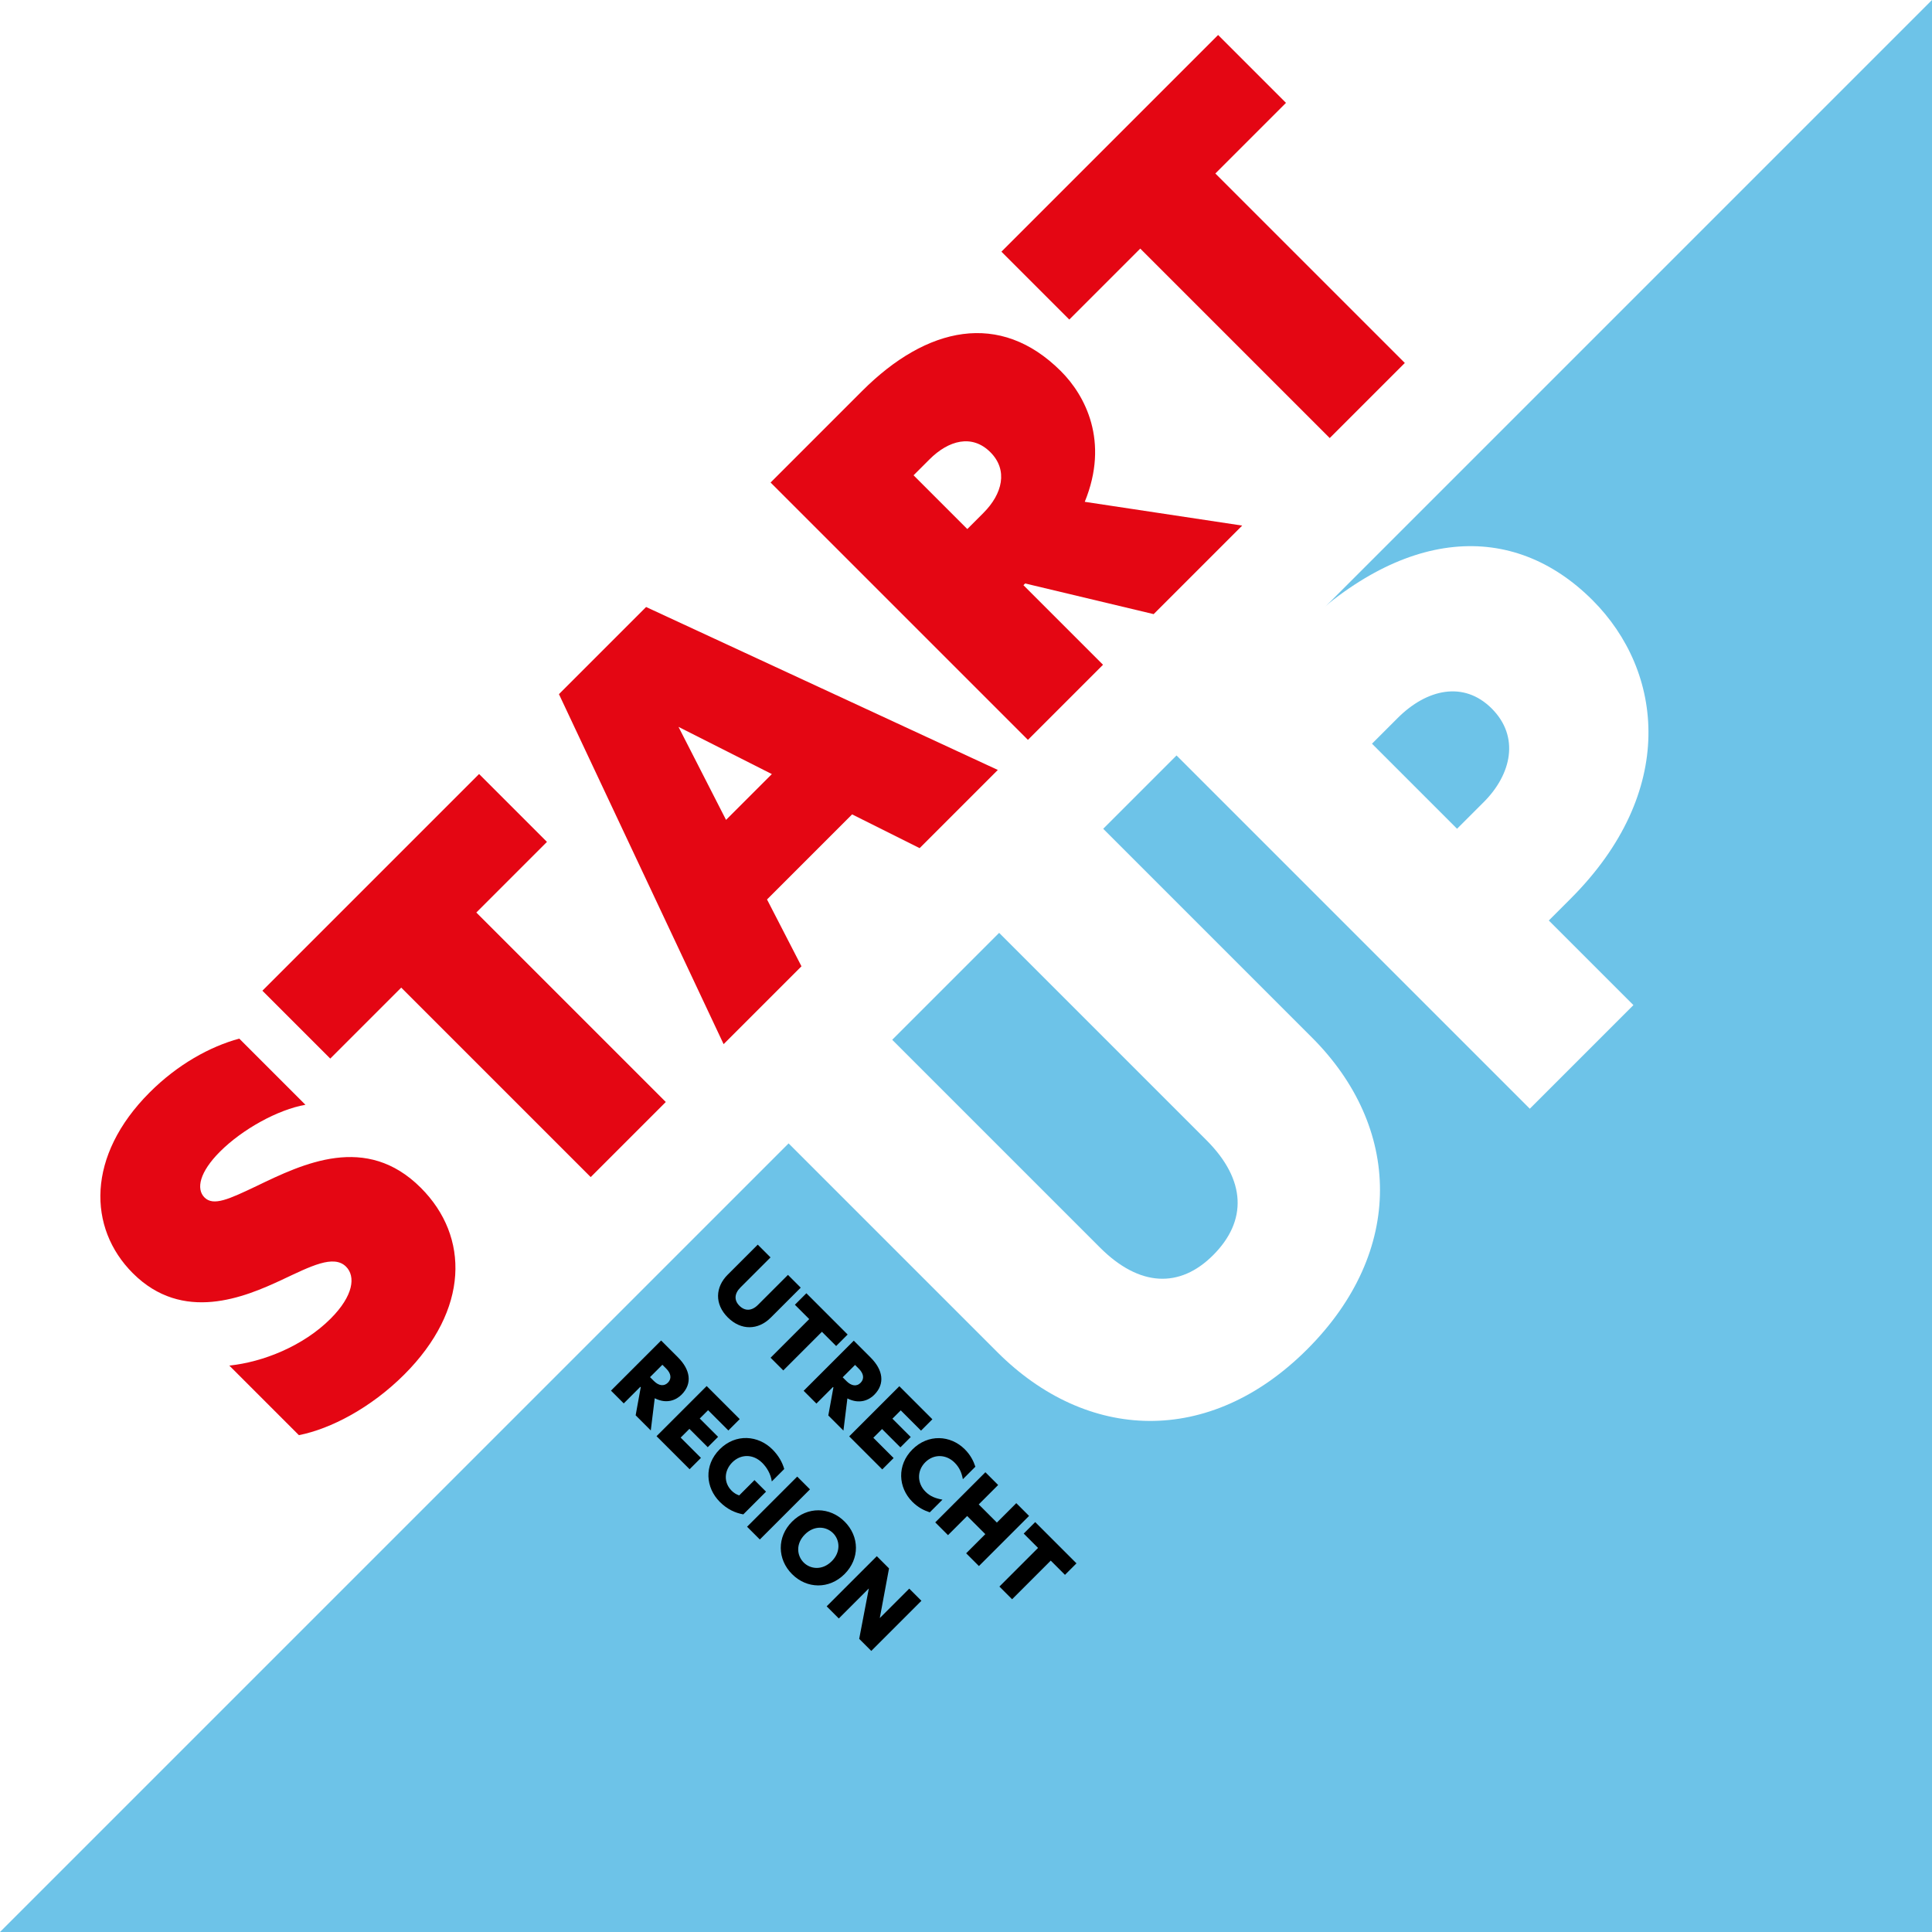 <?xml version="1.0" encoding="UTF-8"?><svg id="Laag_2" xmlns="http://www.w3.org/2000/svg" viewBox="0 0 1000 1000"><defs><style>.cls-1{fill:#fff;}.cls-2{fill:#e40613;}.cls-3{fill:#6dc3e8;}</style></defs><rect class="cls-1" x="0" width="1000" height="1000"/><polygon class="cls-3" points="1000 0 1000 1000 0 1000 1000 0"/><g><path class="cls-2" d="M123.85,537.59l34.24,34.24c-14.26,2.5-32.63,12.66-44.22,24.25-10.52,10.52-12.48,19.26-8.03,23.72,4.64,4.64,12.66,.89,26.93-5.89,24.07-11.59,56.7-27.46,85.05,.89,25.32,25.32,24.97,63.12-8.56,96.64-17.3,17.3-38.16,28.17-54.56,31.39l-36.02-36.02c17.48-1.78,38.34-10.16,52.42-24.25,11.95-11.95,13.02-21.93,8.03-26.93-6.42-6.42-18.37-.18-33.17,6.77-19.43,9.09-51.35,22.47-77.21-3.39-23.36-23.36-24.07-60.81,8.74-93.61,14.44-14.44,31.2-23.71,46.36-27.82Z"/><path class="cls-2" d="M207.67,511.19l-36.73,36.73-35.13-35.13,112.16-112.16,35.13,35.13-36.56,36.56,98.07,98.07-38.87,38.87-98.07-98.07Z"/><path class="cls-2" d="M476,439l-34.95-17.48-44.04,44.04,17.83,34.59-40.3,40.3-85.23-181.16,45.11-45.11,182.05,84.34-40.47,40.47Zm-76.49-38.34l-48.32-24.43,24.61,48.14,23.71-23.71Z"/><path class="cls-2" d="M398.86,249.75l47.43-47.43c33.34-33.34,71.32-41.72,102.88-10.16,12.48,12.48,25.14,36.2,12.3,67.58l81.49,12.3-45.83,45.83-66.51-15.87-.89,.89,41.19,41.19-38.87,38.87-133.2-133.2Zm110.2,15.69c9.8-9.8,12.84-22.11,3.56-31.38-9.45-9.45-21.58-6.24-31.56,3.75l-8.2,8.2,27.82,27.82,8.38-8.38Z"/><path class="cls-2" d="M590.19,128.67l-36.73,36.73-35.13-35.13,112.16-112.16,35.13,35.13-36.56,36.56,98.07,98.07-38.87,38.87-98.07-98.07Z"/></g><g><path class="cls-1" d="M516.23,699.87l-108.98-108.98,53.63-53.63,108.48,108.48c20.42,20.42,41.32,21.16,58.54,3.94,17.71-17.71,17.22-38.87-3.44-59.53l-108.24-108.24,53.87-53.87,108.98,108.98c46.25,46.25,48.46,110.45-2.46,161.37-50.67,50.67-114.14,47.72-160.39,1.47Z"/><path class="cls-1" d="M608.05,390.11l61.26-61.26c56.33-56.33,113.65-59.53,154.98-18.2,36.9,36.9,44.03,99.13-11.32,154.49l-11.31,11.31,43.79,43.79-53.63,53.63-183.76-183.76Zm159.9,25.09c14.51-14.51,18.69-33.94,4.18-48.46-14.51-14.51-33.7-10.09-48.71,4.92l-13.28,13.28,44.03,44.03,13.78-13.78Z"/></g><g><g><path d="M376.66,659.77l15.55-15.55,6.61,6.61-15.55,15.55c-3.23,3.23-3.34,6.68-.56,9.46,2.85,2.85,6.37,2.82,9.63-.45l15.51-15.51,6.61,6.61-15.55,15.55c-6.43,6.43-15.27,6.78-22.23-.17-6.89-6.89-6.47-15.65-.03-22.09Z"/><path d="M418.84,682.75l-7.41-7.41,5.95-5.95,21.36,21.36-5.95,5.95-7.37-7.37-20,20-6.57-6.57,20-20Z"/><path d="M441.92,693.94l8.73,8.73c6.36,6.36,7.61,13.53,1.84,19.3-2.75,2.75-7.65,5.01-13.88,1.85l-2.05,16.66-7.83-7.83,2.64-14.54-.21-.21-8.59,8.59-6.61-6.61,25.95-25.95Zm-3.76,20.94c2.5,2.5,5.22,2.92,7.27,.87,2.09-2.09,1.56-4.84-.84-7.24l-2.02-2.02-6.4,6.4,1.98,1.98Z"/><path d="M465.49,717.51l17.11,17.11-5.88,5.88-10.5-10.5-4.31,4.31,9.49,9.49-5.36,5.36-9.49-9.49-4.52,4.52,10.5,10.5-5.88,5.88-17.11-17.11,25.95-25.95Z"/><path d="M472.23,777.32c-7.37-7.37-8.07-18.99,.03-27.09,8.14-8.14,19.76-7.44,27.13-.07,2.99,2.99,4.49,6.09,5.46,9.01l-6.47,6.47c-.66-3.51-1.81-6.12-4.31-8.62-4.24-4.24-10.68-4.63-15.16-.14-4.45,4.45-4.14,10.95,.11,15.2,2.5,2.5,5.22,3.48,8.8,4.14l-6.57,6.57c-2.92-.97-6.02-2.47-9.01-5.46Z"/><path d="M509.99,794.07l-9.39-9.39-9.91,9.91-6.61-6.61,25.95-25.95,6.61,6.61-10.05,10.05,9.39,9.39,10.05-10.05,6.61,6.61-25.95,25.95-6.61-6.61,9.91-9.91Z"/><path d="M537.28,801.19l-7.41-7.41,5.95-5.95,21.36,21.36-5.95,5.95-7.37-7.37-20,20-6.57-6.57,20-20Z"/></g><g><path d="M342.2,693.85l8.73,8.73c6.36,6.36,7.61,13.53,1.84,19.3-2.75,2.75-7.65,5.01-13.88,1.85l-2.05,16.66-7.83-7.83,2.64-14.54-.21-.21-8.59,8.59-6.61-6.61,25.95-25.95Zm-3.76,20.94c2.5,2.5,5.22,2.92,7.27,.87,2.09-2.09,1.56-4.84-.84-7.24l-2.02-2.02-6.4,6.4,1.98,1.98Z"/><path d="M365.77,717.42l17.11,17.11-5.88,5.88-10.5-10.5-4.31,4.31,9.49,9.49-5.36,5.36-9.49-9.49-4.52,4.52,10.5,10.5-5.88,5.88-17.11-17.11,25.95-25.95Z"/><path d="M378.66,771.56c1.25,1.25,2.54,1.98,3.93,2.47l7.93-7.93,5.98,5.98-11.76,11.76c-4.24-.76-8.35-2.64-12.17-6.47-7.3-7.3-8.38-18.89-.04-27.23,8.31-8.31,19.97-7.23,27.27,.07,3.3,3.3,5.18,6.85,6.12,10.15l-6.43,6.43c-.56-3.96-2.64-7.3-4.94-9.6-4.8-4.8-11.23-4.56-15.51-.28-4.35,4.35-4.49,10.54-.38,14.64Z"/><path d="M412.63,764.28l6.61,6.61-25.95,25.95-6.61-6.61,25.95-25.95Z"/><path d="M437.18,787.58c7.69,7.69,7.93,19.2-.04,27.16-7.93,7.93-19.48,7.72-27.16,.04-7.69-7.69-7.93-19.27,0-27.2,7.96-7.96,19.55-7.65,27.2,0Zm-6.68,20.52c4.83-4.83,4.21-11.03,.69-14.54-3.58-3.58-9.74-4.17-14.57,.66-4.83,4.83-4.21,10.96-.63,14.54,3.51,3.51,9.67,4.17,14.5-.66Z"/><path d="M450.98,854.52l-6.26-6.26,4.97-25.98-.04-.04-15.48,15.48-6.29-6.29,25.95-25.95,6.33,6.33-4.77,25.63,.03,.03,15.2-15.2,6.3,6.3-25.95,25.95Z"/></g></g></svg>

